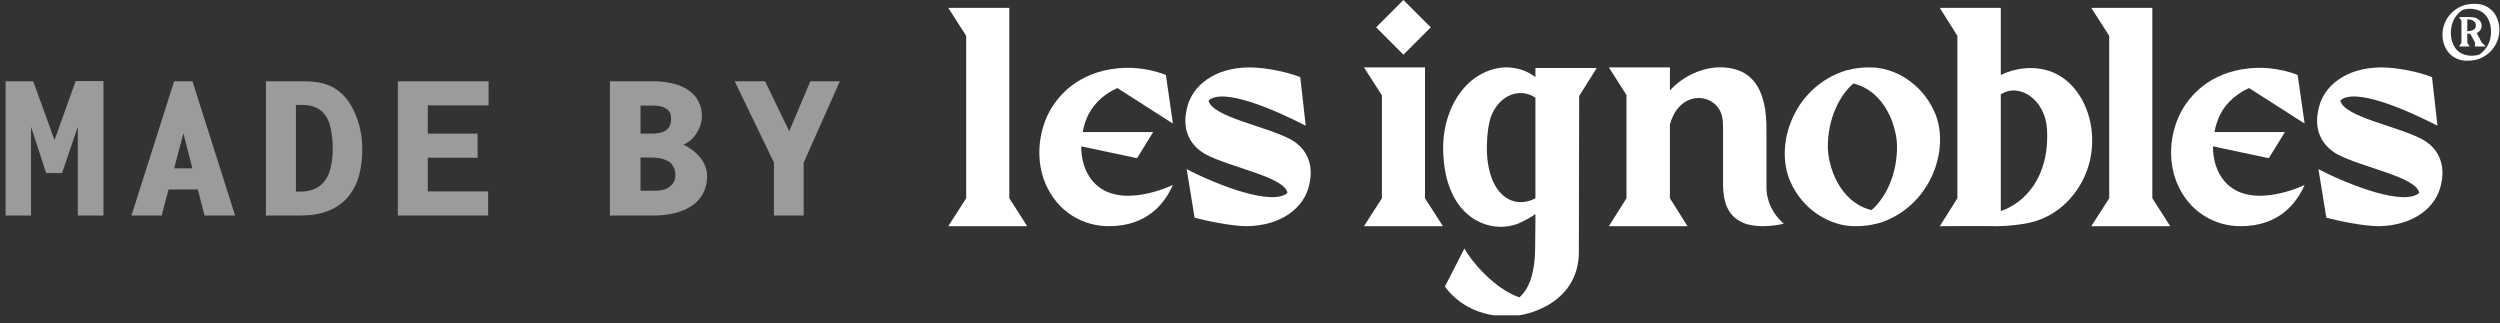 <svg width="116" height="15" viewBox="0 0 116 15" fill="none" xmlns="http://www.w3.org/2000/svg">
<rect x="0" y="0" width="116" height="15" fill="#333333" stroke="none"/>
<path d="M0.26 10V3.77H1.54L2.53 6.5L3.51 3.76H4.8V10H3.61V5.88L2.88 8.03H2.14L1.44 5.88V10H0.26ZM9.73 8.79H7.18L7.35 7.81H9.53L9.73 8.79ZM8.51 6.19L7.5 10H6.1L8.08 3.77H8.93L10.91 10H9.49L8.51 6.19ZM12.34 10V3.77H14.05C14.423 3.77 14.737 3.803 14.99 3.87C15.243 3.937 15.46 4.037 15.64 4.17C15.82 4.297 15.98 4.453 16.12 4.64C16.26 4.827 16.38 5.04 16.48 5.28C16.587 5.513 16.667 5.767 16.72 6.04C16.78 6.313 16.81 6.61 16.81 6.93C16.81 7.403 16.753 7.83 16.64 8.21C16.527 8.583 16.353 8.903 16.12 9.17C15.887 9.437 15.587 9.643 15.22 9.79C14.86 9.93 14.43 10 13.93 10H12.34ZM13.73 8.89H13.91C14.303 8.89 14.61 8.803 14.83 8.63C15.057 8.457 15.213 8.223 15.3 7.93C15.393 7.63 15.44 7.297 15.44 6.93C15.44 6.523 15.4 6.167 15.32 5.86C15.247 5.553 15.107 5.313 14.9 5.14C14.693 4.96 14.397 4.87 14.01 4.87H13.73V8.89ZM18.46 10V3.77H22.67V4.89H19.85V6.2H22.16V7.32H19.85V8.88H22.65V10H18.46ZM28.3 10V3.77H30.29C30.67 3.77 31 3.81 31.28 3.89C31.567 3.963 31.803 4.073 31.99 4.22C32.183 4.36 32.327 4.53 32.42 4.73C32.52 4.923 32.57 5.14 32.57 5.38C32.57 5.54 32.537 5.71 32.47 5.89C32.403 6.063 32.307 6.223 32.18 6.37C32.053 6.517 31.897 6.63 31.71 6.71C31.877 6.79 32.027 6.883 32.16 6.99C32.3 7.097 32.417 7.213 32.51 7.34C32.61 7.46 32.683 7.59 32.73 7.73C32.783 7.87 32.81 8.017 32.81 8.17C32.81 8.443 32.757 8.693 32.65 8.92C32.543 9.147 32.383 9.34 32.17 9.5C31.957 9.66 31.693 9.783 31.38 9.87C31.067 9.957 30.7 10 30.28 10H28.3ZM29.72 8.85H30.39C30.597 8.85 30.77 8.82 30.91 8.76C31.05 8.693 31.157 8.607 31.23 8.5C31.303 8.393 31.34 8.273 31.34 8.14C31.34 7.973 31.303 7.83 31.23 7.71C31.163 7.583 31.047 7.487 30.88 7.42C30.72 7.347 30.503 7.31 30.23 7.31H29.72V8.85ZM29.72 6.2H30.2C30.447 6.2 30.637 6.173 30.77 6.12C30.91 6.06 31.007 5.977 31.06 5.87C31.113 5.763 31.14 5.64 31.14 5.5C31.14 5.4 31.123 5.313 31.09 5.24C31.057 5.167 31.003 5.107 30.93 5.06C30.863 5.007 30.777 4.967 30.67 4.94C30.563 4.913 30.44 4.9 30.3 4.9H29.72V6.2ZM35.91 10V7.54L34.09 3.77H35.5L36.62 6.09L37.6 3.77H38.97L37.29 7.55V10H35.91Z" fill="white" fill-opacity="0.51"/>
<g clip-path="url(#clip0_154_7248)">
<path d="M114.917 1.532C115.119 1.458 115.251 1.168 115.053 0.951C114.986 0.881 114.909 0.841 114.836 0.819C114.773 0.801 114.667 0.793 114.593 0.793H114.589C114.578 0.793 114.564 0.793 114.556 0.793C114.549 0.793 114.531 0.793 114.516 0.793H114.101L114.211 0.966V1.984L114.101 2.156H114.593L114.483 1.984V1.561C114.509 1.565 114.542 1.568 114.571 1.568C114.589 1.568 114.608 1.568 114.622 1.568L114.847 1.984L114.832 2.156H115.343L115.159 1.987L114.917 1.532ZM114.483 1.447V0.892C114.486 0.892 114.486 0.892 114.49 0.892C114.659 0.904 114.887 0.959 114.88 1.197C114.876 1.363 114.703 1.451 114.483 1.447ZM115.883 0.889C115.696 0.393 115.262 0.176 114.85 0.176C114.847 0.176 114.843 0.176 114.843 0.176C114.667 0.176 114.457 0.205 114.35 0.239C113.534 0.492 113.141 1.363 113.421 2.105C113.608 2.601 114.042 2.818 114.453 2.818C114.457 2.818 114.461 2.818 114.461 2.818C114.637 2.818 114.847 2.788 114.953 2.755C115.769 2.502 116.163 1.631 115.883 0.889ZM115.045 2.531C114.92 2.568 114.74 2.604 114.553 2.579C114.306 2.546 114.123 2.454 113.998 2.318C113.902 2.219 113.777 2.02 113.737 1.756C113.711 1.568 113.634 0.907 114.255 0.463C114.384 0.426 114.564 0.389 114.747 0.415C114.997 0.448 115.181 0.54 115.306 0.676C115.402 0.775 115.527 0.973 115.567 1.238C115.593 1.425 115.67 2.086 115.045 2.531Z" fill="white"/>
<path d="M46.832 0.366H44L44.831 1.662V9.199L44 10.495H47.663L46.832 9.199V0.366Z" fill="white"/>
<path d="M50.168 6.79L52.76 7.34L53.507 6.128H50.238C50.294 5.818 50.393 5.522 50.52 5.283C50.802 4.734 51.309 4.325 51.844 4.085L54.422 5.734L54.098 3.48C54.098 3.48 53.112 3.043 51.858 3.17C49.999 3.353 49.069 4.466 48.674 5.213C48.139 6.255 48.083 7.509 48.505 8.509C49.083 9.876 50.294 10.495 51.45 10.495C53.253 10.495 54.056 9.411 54.422 8.58C54.422 8.58 51.915 9.819 50.703 8.41C50.323 7.96 50.168 7.382 50.168 6.79Z" fill="white"/>
<path d="M55.021 5.311C54.908 6.128 55.26 6.776 55.936 7.157C57.092 7.777 59.585 8.199 59.74 8.946C59.078 9.566 56.57 8.636 55.063 7.847L55.429 10.101C55.908 10.228 57.106 10.495 57.866 10.495C59.444 10.467 60.529 9.65 60.754 8.551C60.768 8.467 60.782 8.382 60.797 8.312C60.909 7.495 60.557 6.833 59.881 6.466C58.726 5.846 56.232 5.424 56.077 4.663C56.739 4.057 59.078 5.058 60.585 5.832L60.332 3.578C59.684 3.325 58.712 3.128 57.951 3.128C56.373 3.142 55.288 3.959 55.063 5.072C55.049 5.156 55.035 5.241 55.021 5.311Z" fill="white"/>
<path d="M66.388 1.268L65.12 0L63.852 1.268L65.12 2.536L66.388 1.268ZM63.288 10.495H66.951L66.12 9.199V3.128H63.288L64.12 4.424V9.199L63.288 10.495Z" fill="white"/>
<path d="M71.244 3.156V3.578C70.638 3.113 69.779 2.973 68.962 3.325C67.666 3.86 66.962 5.396 66.962 6.819C66.962 9.537 68.413 10.524 69.638 10.524C69.864 10.524 70.202 10.481 70.484 10.355C70.793 10.214 71.047 10.073 71.244 9.932V10.228C71.244 10.355 71.23 11.39 71.23 11.545C71.216 12.771 70.906 13.447 70.498 13.799C69.286 13.376 68.215 12.038 67.948 11.531L67.046 13.292C67.046 13.292 67.906 14.687 69.934 14.672C69.948 14.672 70.019 14.672 70.019 14.672C71.061 14.672 73.259 13.954 73.259 11.686C73.259 11.672 73.273 4.452 73.273 4.452L74.09 3.156H71.244ZM71.244 9.199C70.329 9.707 69.075 9.199 68.99 7.016C68.99 6.847 68.976 6.114 69.159 5.466C69.554 4.367 70.554 4.057 71.244 4.536V9.199Z" fill="white"/>
<path d="M77.484 5.776C77.963 4.015 79.837 4.325 79.935 5.593C79.949 5.748 79.949 5.889 79.949 6.058V8.523C79.949 9.34 80.146 10.031 80.893 10.341C81.104 10.439 81.442 10.495 81.795 10.495C82.217 10.495 82.555 10.425 82.767 10.383C82.767 10.383 82.767 10.383 82.753 10.369C82.246 9.918 81.95 9.312 81.964 8.636C81.964 7.875 81.964 6.593 81.964 6.593V6.142C82.006 3.931 81.161 3.198 79.977 3.128C79.048 3.071 78.076 3.536 77.484 4.198V3.128H74.652L75.469 4.41V9.199L74.652 10.495H78.301L77.484 9.199V5.776Z" fill="white"/>
<path d="M89.77 5.213C89.178 3.86 87.896 3.113 86.741 3.128H86.713C86.22 3.128 85.741 3.226 85.445 3.339C83.177 4.184 82.346 6.748 83.064 8.41C83.656 9.763 84.938 10.51 86.093 10.495H86.121C86.614 10.495 87.093 10.397 87.389 10.284C89.643 9.439 90.488 6.861 89.77 5.213ZM86.84 9.749C85.332 9.383 84.811 7.678 84.811 6.804C84.811 5.565 85.304 4.48 85.994 3.874C87.502 4.24 88.023 5.931 88.023 6.804C88.023 8.058 87.53 9.143 86.84 9.749Z" fill="white"/>
<path d="M95.176 3.325C94.373 3.029 93.485 3.156 92.837 3.48V0.366H90.006L90.823 1.662V9.199L90.006 10.495C90.006 10.495 92.513 10.481 92.612 10.495C93.035 10.495 93.993 10.439 94.627 10.2C95.19 9.988 95.754 9.622 96.233 9.002C97.81 6.973 97.022 4.015 95.176 3.325ZM92.837 9.791V4.381C93.683 3.818 94.88 4.607 94.979 5.959C95.12 8.227 93.936 9.425 92.837 9.791Z" fill="white"/>
<path d="M99.868 0.366H97.036L97.867 1.662V9.199L97.036 10.495H100.699L99.868 9.199V0.366Z" fill="white"/>
<path d="M102.681 6.79L105.273 7.34L106.02 6.128H102.751C102.808 5.818 102.906 5.522 103.033 5.283C103.315 4.734 103.822 4.325 104.357 4.085L106.935 5.734L106.611 3.48C106.611 3.48 105.625 3.043 104.371 3.17C102.512 3.353 101.582 4.466 101.188 5.213C100.652 6.255 100.596 7.509 101.018 8.509C101.596 9.876 102.808 10.495 103.963 10.495C105.766 10.495 106.569 9.411 106.935 8.58C106.935 8.58 104.428 9.819 103.216 8.41C102.836 7.96 102.681 7.382 102.681 6.79Z" fill="white"/>
<path d="M107.534 5.311C107.421 6.128 107.773 6.776 108.449 7.157C109.605 7.777 112.098 8.199 112.253 8.946C111.591 9.566 109.083 8.636 107.576 7.847L107.942 10.101C108.421 10.228 109.619 10.495 110.379 10.495C111.957 10.467 113.042 9.65 113.267 8.551C113.282 8.467 113.296 8.382 113.31 8.312C113.422 7.495 113.07 6.833 112.394 6.466C111.239 5.846 108.745 5.424 108.59 4.663C109.252 4.057 111.591 5.058 113.098 5.832L112.845 3.578C112.197 3.325 111.225 3.128 110.464 3.128C108.886 3.142 107.801 3.959 107.576 5.072C107.562 5.156 107.548 5.241 107.534 5.311Z" fill="white"/>
</g>
<defs>
<clipPath id="clip0_154_7248">
<rect width="72" height="14.63" fill="white" transform="translate(44)"/>
</clipPath>
</defs>
</svg>
